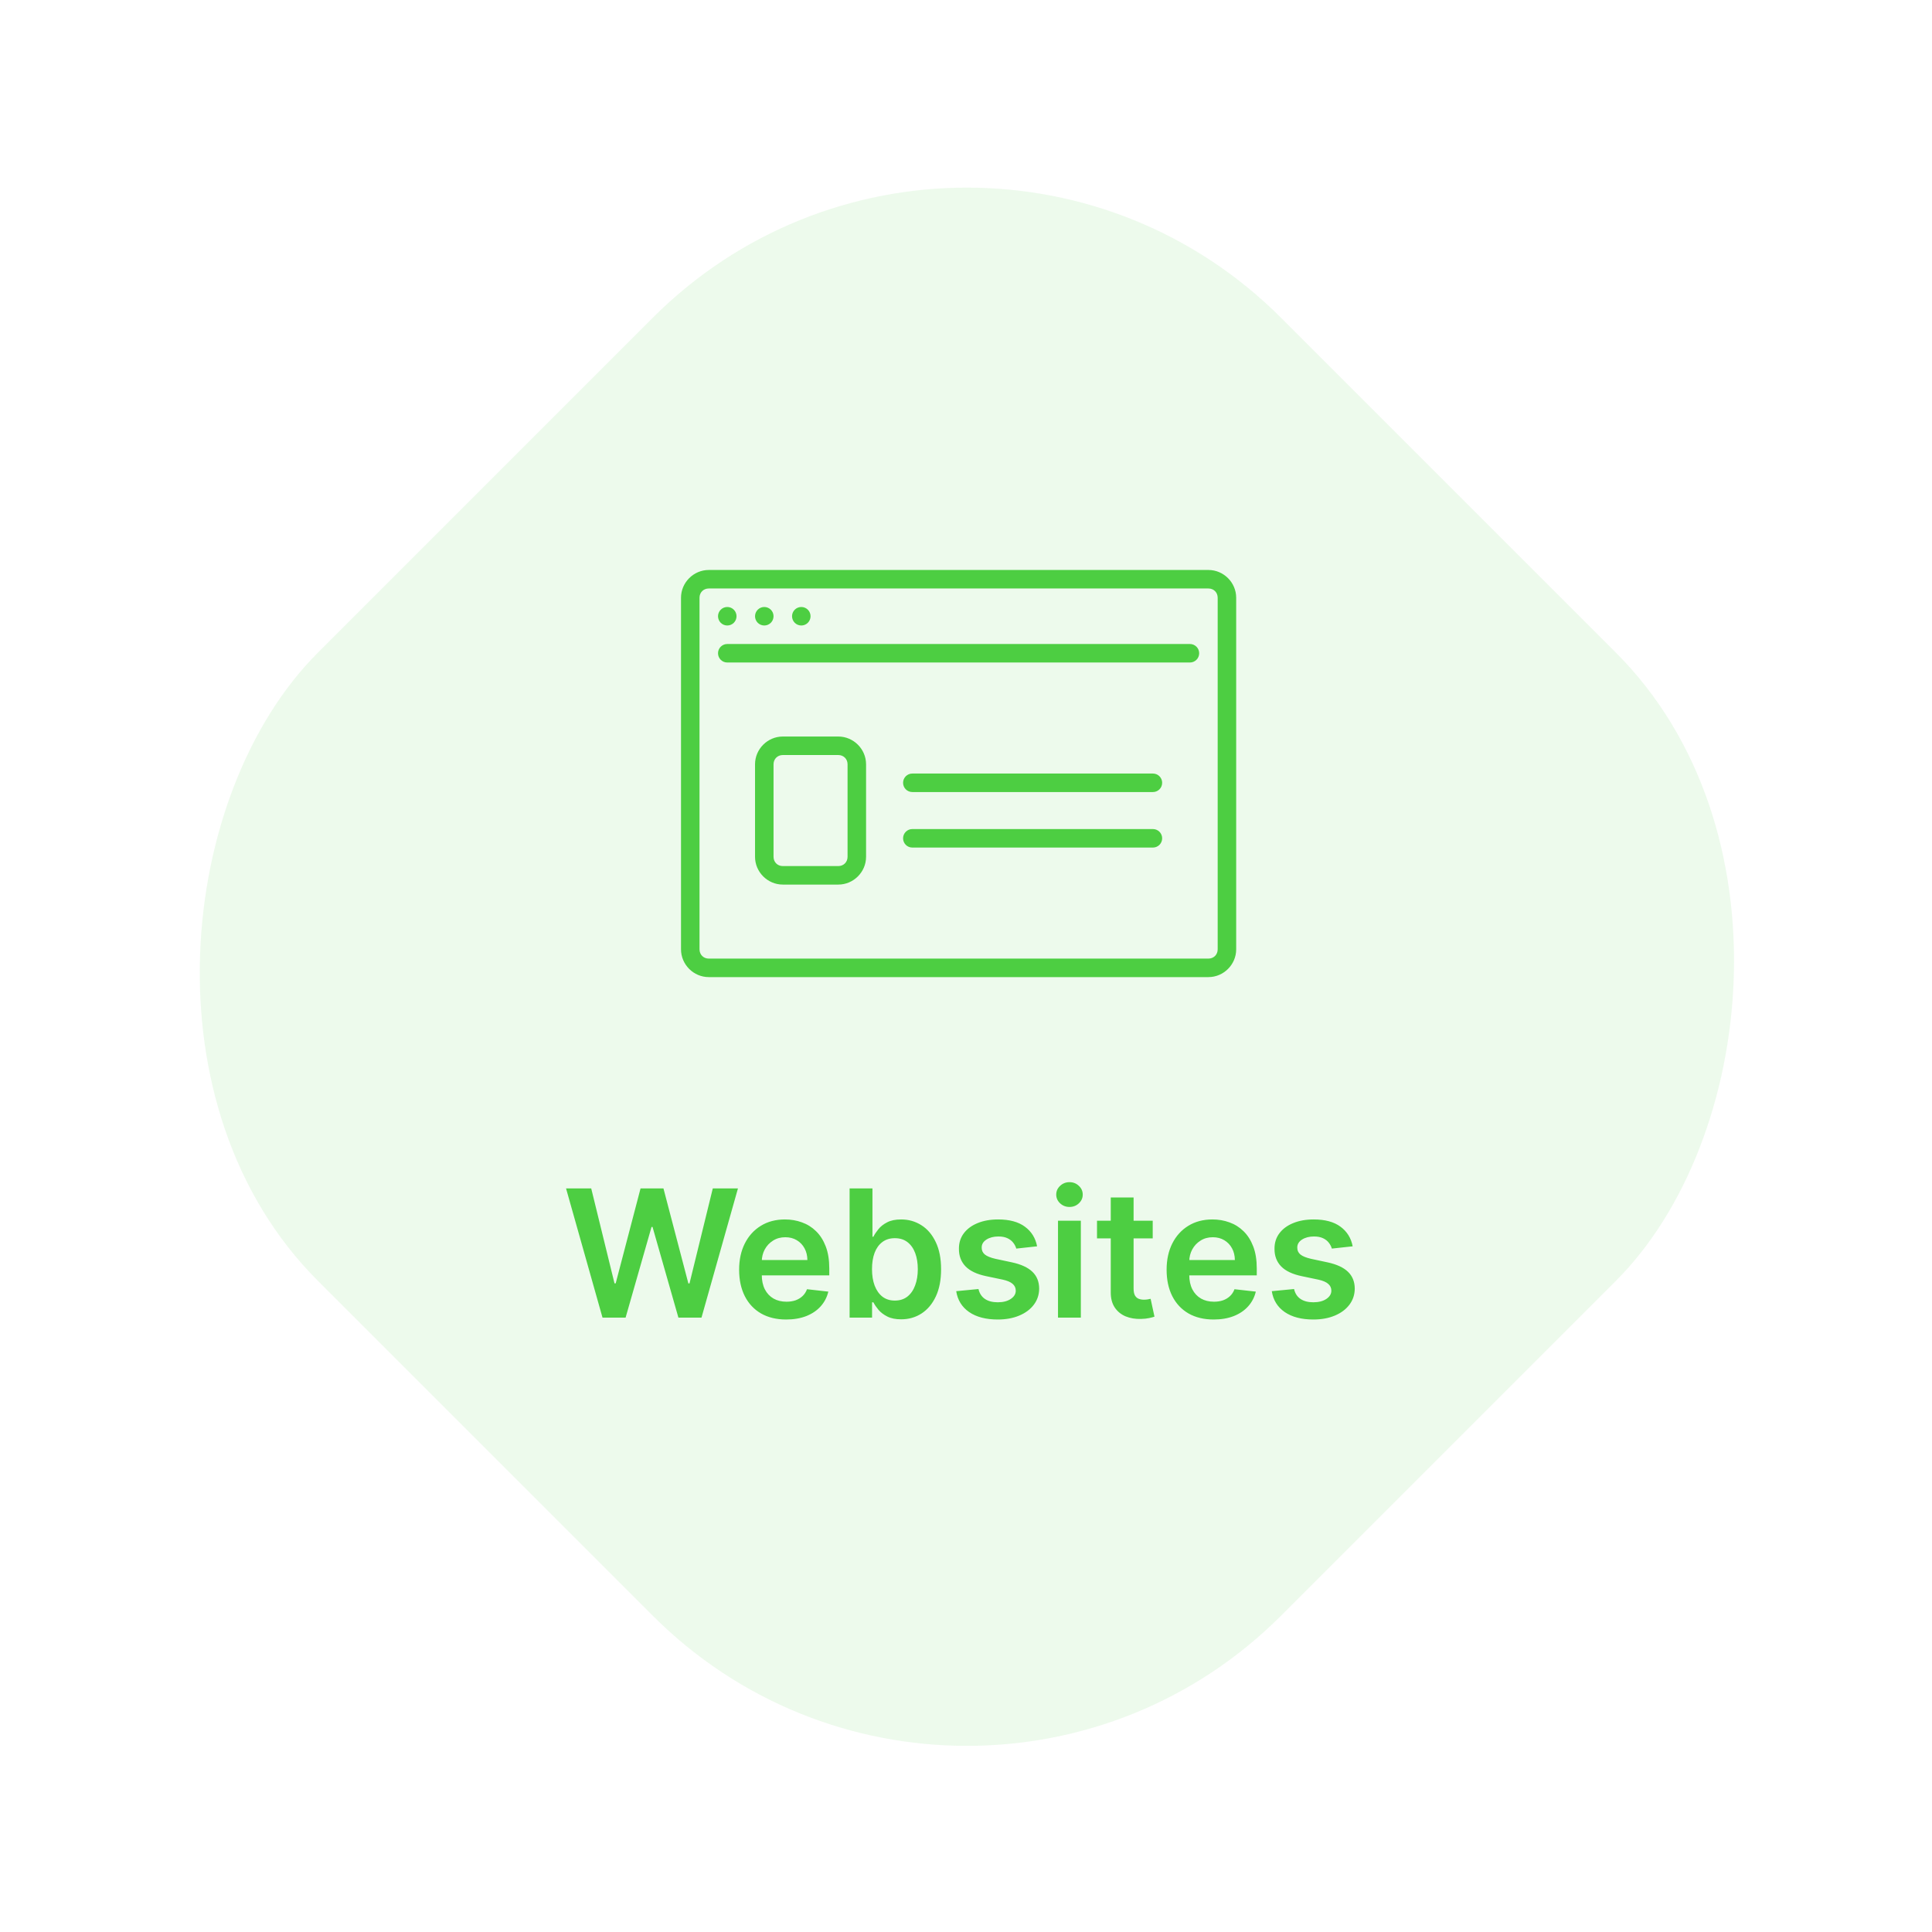 <?xml version="1.0" encoding="UTF-8"?> <svg xmlns="http://www.w3.org/2000/svg" width="261" height="261" viewBox="0 0 261 261" fill="none"> <rect x="130.621" y="0.492" width="184" height="184" rx="60" transform="rotate(45 130.621 0.492)" fill="#4DCE42" fill-opacity="0.1"></rect> <path d="M81.395 178L76.469 160.545H79.869L83.014 173.372H83.176L86.534 160.545H89.628L92.994 173.381H93.148L96.293 160.545H99.693L94.767 178H91.648L88.153 165.753H88.017L84.514 178H81.395ZM106.209 178.256C104.896 178.256 103.763 177.983 102.808 177.438C101.859 176.886 101.129 176.108 100.618 175.102C100.107 174.091 99.851 172.901 99.851 171.531C99.851 170.185 100.107 169.003 100.618 167.986C101.135 166.963 101.857 166.168 102.783 165.599C103.709 165.026 104.797 164.739 106.047 164.739C106.854 164.739 107.615 164.869 108.331 165.131C109.053 165.386 109.689 165.784 110.24 166.324C110.797 166.864 111.234 167.551 111.553 168.386C111.871 169.216 112.03 170.205 112.03 171.352V172.298H101.3V170.219H109.072C109.067 169.628 108.939 169.102 108.689 168.642C108.439 168.176 108.089 167.81 107.641 167.543C107.197 167.276 106.68 167.142 106.089 167.142C105.459 167.142 104.905 167.295 104.428 167.602C103.95 167.903 103.578 168.301 103.311 168.795C103.05 169.284 102.916 169.821 102.911 170.406V172.222C102.911 172.983 103.05 173.636 103.328 174.182C103.607 174.722 103.996 175.136 104.496 175.426C104.996 175.71 105.581 175.852 106.251 175.852C106.7 175.852 107.107 175.79 107.47 175.665C107.834 175.534 108.149 175.344 108.416 175.094C108.683 174.844 108.885 174.534 109.021 174.165L111.902 174.489C111.72 175.25 111.374 175.915 110.862 176.483C110.357 177.045 109.709 177.483 108.919 177.795C108.129 178.102 107.226 178.256 106.209 178.256ZM114.776 178V160.545H117.862V167.074H117.989C118.148 166.756 118.373 166.418 118.663 166.06C118.952 165.696 119.344 165.386 119.839 165.131C120.333 164.869 120.964 164.739 121.731 164.739C122.742 164.739 123.654 164.997 124.467 165.514C125.285 166.026 125.933 166.784 126.41 167.79C126.893 168.79 127.134 170.017 127.134 171.472C127.134 172.909 126.898 174.131 126.427 175.136C125.955 176.142 125.313 176.909 124.501 177.438C123.688 177.966 122.768 178.23 121.739 178.23C120.989 178.23 120.367 178.105 119.873 177.855C119.379 177.605 118.981 177.304 118.68 176.952C118.384 176.594 118.154 176.256 117.989 175.938H117.81V178H114.776ZM117.802 171.455C117.802 172.301 117.921 173.043 118.16 173.679C118.404 174.315 118.754 174.812 119.208 175.17C119.668 175.523 120.225 175.699 120.879 175.699C121.56 175.699 122.131 175.517 122.592 175.153C123.052 174.784 123.398 174.281 123.631 173.645C123.87 173.003 123.989 172.273 123.989 171.455C123.989 170.642 123.873 169.92 123.64 169.29C123.407 168.659 123.06 168.165 122.6 167.807C122.14 167.449 121.566 167.27 120.879 167.27C120.219 167.27 119.66 167.443 119.2 167.79C118.739 168.136 118.39 168.622 118.151 169.247C117.918 169.872 117.802 170.608 117.802 171.455ZM140.104 168.369L137.291 168.676C137.212 168.392 137.072 168.125 136.874 167.875C136.68 167.625 136.419 167.423 136.089 167.27C135.76 167.116 135.357 167.04 134.879 167.04C134.237 167.04 133.697 167.179 133.26 167.457C132.828 167.736 132.615 168.097 132.621 168.54C132.615 168.92 132.754 169.23 133.038 169.469C133.328 169.707 133.805 169.903 134.47 170.057L136.703 170.534C137.942 170.801 138.862 171.224 139.464 171.804C140.072 172.384 140.379 173.142 140.385 174.08C140.379 174.903 140.138 175.631 139.661 176.261C139.189 176.886 138.533 177.375 137.692 177.727C136.851 178.08 135.885 178.256 134.794 178.256C133.192 178.256 131.902 177.92 130.925 177.25C129.947 176.574 129.365 175.634 129.178 174.429L132.186 174.139C132.322 174.73 132.612 175.176 133.055 175.477C133.499 175.778 134.075 175.929 134.786 175.929C135.518 175.929 136.107 175.778 136.55 175.477C136.999 175.176 137.223 174.804 137.223 174.361C137.223 173.986 137.078 173.676 136.788 173.432C136.504 173.187 136.061 173 135.459 172.869L133.226 172.401C131.97 172.139 131.041 171.699 130.439 171.08C129.837 170.455 129.538 169.665 129.544 168.71C129.538 167.903 129.757 167.205 130.2 166.614C130.649 166.017 131.271 165.557 132.067 165.233C132.868 164.903 133.791 164.739 134.837 164.739C136.371 164.739 137.578 165.065 138.459 165.719C139.345 166.372 139.893 167.256 140.104 168.369ZM142.929 178V164.909H146.014V178H142.929ZM144.48 163.051C143.991 163.051 143.571 162.889 143.219 162.565C142.866 162.236 142.69 161.841 142.69 161.381C142.69 160.915 142.866 160.52 143.219 160.196C143.571 159.866 143.991 159.702 144.48 159.702C144.974 159.702 145.395 159.866 145.741 160.196C146.094 160.52 146.27 160.915 146.27 161.381C146.27 161.841 146.094 162.236 145.741 162.565C145.395 162.889 144.974 163.051 144.48 163.051ZM155.724 164.909V167.295H148.198V164.909H155.724ZM150.056 161.773H153.141V174.062C153.141 174.477 153.204 174.795 153.329 175.017C153.46 175.233 153.63 175.381 153.84 175.46C154.05 175.54 154.283 175.58 154.539 175.58C154.732 175.58 154.908 175.565 155.067 175.537C155.232 175.509 155.357 175.483 155.442 175.46L155.962 177.872C155.798 177.929 155.562 177.991 155.255 178.06C154.954 178.128 154.585 178.168 154.147 178.179C153.374 178.202 152.678 178.085 152.059 177.83C151.44 177.568 150.948 177.165 150.585 176.619C150.227 176.074 150.05 175.392 150.056 174.574V161.773ZM163.959 178.256C162.646 178.256 161.513 177.983 160.558 177.438C159.609 176.886 158.879 176.108 158.368 175.102C157.857 174.091 157.601 172.901 157.601 171.531C157.601 170.185 157.857 169.003 158.368 167.986C158.885 166.963 159.607 166.168 160.533 165.599C161.459 165.026 162.547 164.739 163.797 164.739C164.604 164.739 165.365 164.869 166.081 165.131C166.803 165.386 167.439 165.784 167.99 166.324C168.547 166.864 168.984 167.551 169.303 168.386C169.621 169.216 169.78 170.205 169.78 171.352V172.298H159.05V170.219H166.822C166.817 169.628 166.689 169.102 166.439 168.642C166.189 168.176 165.839 167.81 165.391 167.543C164.947 167.276 164.43 167.142 163.839 167.142C163.209 167.142 162.655 167.295 162.178 167.602C161.7 167.903 161.328 168.301 161.061 168.795C160.8 169.284 160.666 169.821 160.661 170.406V172.222C160.661 172.983 160.8 173.636 161.078 174.182C161.357 174.722 161.746 175.136 162.246 175.426C162.746 175.71 163.331 175.852 164.001 175.852C164.45 175.852 164.857 175.79 165.22 175.665C165.584 175.534 165.899 175.344 166.166 175.094C166.433 174.844 166.635 174.534 166.771 174.165L169.652 174.489C169.47 175.25 169.124 175.915 168.612 176.483C168.107 177.045 167.459 177.483 166.669 177.795C165.879 178.102 164.976 178.256 163.959 178.256ZM182.737 168.369L179.924 168.676C179.844 168.392 179.705 168.125 179.506 167.875C179.313 167.625 179.052 167.423 178.722 167.27C178.393 167.116 177.989 167.04 177.512 167.04C176.87 167.04 176.33 167.179 175.893 167.457C175.461 167.736 175.248 168.097 175.254 168.54C175.248 168.92 175.387 169.23 175.671 169.469C175.961 169.707 176.438 169.903 177.103 170.057L179.336 170.534C180.575 170.801 181.495 171.224 182.097 171.804C182.705 172.384 183.012 173.142 183.018 174.08C183.012 174.903 182.771 175.631 182.293 176.261C181.822 176.886 181.165 177.375 180.325 177.727C179.484 178.08 178.518 178.256 177.427 178.256C175.825 178.256 174.535 177.92 173.558 177.25C172.58 176.574 171.998 175.634 171.81 174.429L174.819 174.139C174.955 174.73 175.245 175.176 175.688 175.477C176.131 175.778 176.708 175.929 177.418 175.929C178.151 175.929 178.739 175.778 179.183 175.477C179.631 175.176 179.856 174.804 179.856 174.361C179.856 173.986 179.711 173.676 179.421 173.432C179.137 173.187 178.694 173 178.092 172.869L175.859 172.401C174.603 172.139 173.674 171.699 173.072 171.08C172.469 170.455 172.171 169.665 172.177 168.71C172.171 167.903 172.39 167.205 172.833 166.614C173.282 166.017 173.904 165.557 174.7 165.233C175.501 164.903 176.424 164.739 177.469 164.739C179.004 164.739 180.211 165.065 181.092 165.719C181.978 166.372 182.526 167.256 182.737 168.369Z" fill="#4DCE42"></path> <path d="M123.25 112H155.75C156.442 112 157 112.557 157 113.25C157 113.943 156.442 114.5 155.75 114.5H123.25C122.558 114.5 122 113.943 122 113.25C122 112.557 122.558 112 123.25 112ZM123.25 104.5H155.75C156.442 104.5 157 105.058 157 105.75C157 106.442 156.442 107 155.75 107H123.25C122.558 107 122 106.442 122 105.75C122 105.058 122.558 104.5 123.25 104.5ZM105.75 99.5C103.695 99.5 102 101.195 102 103.25V115.75C102 117.805 103.695 119.5 105.75 119.5H113.25C115.305 119.5 117 117.805 117 115.75V103.25C117 101.195 115.305 99.5 113.25 99.5H105.75ZM105.75 102H113.25C113.965 102 114.5 102.535 114.5 103.25V115.75C114.5 116.465 113.965 117 113.25 117H105.75C105.035 117 104.5 116.465 104.5 115.75V103.25C104.5 102.535 105.035 102 105.75 102ZM98.25 87H160.75C161.442 87 162 87.558 162 88.25C162 88.942 161.442 89.5 160.75 89.5H98.25C97.558 89.5 97 88.942 97 88.25C97 87.558 97.558 87 98.25 87ZM109.5 83.25C109.5 83.582 109.368 83.9 109.134 84.134C108.899 84.368 108.582 84.5 108.25 84.5C107.918 84.5 107.601 84.368 107.366 84.134C107.132 83.9 107 83.582 107 83.25C107 82.918 107.132 82.6 107.366 82.366C107.601 82.132 107.918 82 108.25 82C108.582 82 108.899 82.132 109.134 82.366C109.368 82.6 109.5 82.918 109.5 83.25ZM104.5 83.25C104.5 83.582 104.368 83.9 104.134 84.134C103.899 84.368 103.582 84.5 103.25 84.5C102.918 84.5 102.601 84.368 102.366 84.134C102.132 83.9 102 83.582 102 83.25C102 82.918 102.132 82.6 102.366 82.366C102.601 82.132 102.918 82 103.25 82C103.582 82 103.899 82.132 104.134 82.366C104.368 82.6 104.5 82.918 104.5 83.25ZM99.5 83.25C99.5 83.582 99.368 83.9 99.134 84.134C98.9 84.368 98.582 84.5 98.25 84.5C97.918 84.5 97.6 84.368 97.366 84.134C97.132 83.9 97 83.582 97 83.25C97 82.918 97.132 82.6 97.366 82.366C97.6 82.132 97.918 82 98.25 82C98.582 82 98.9 82.132 99.134 82.366C99.368 82.6 99.5 82.918 99.5 83.25ZM95.75 77C93.695 77 92 78.695 92 80.75V128.25C92 130.305 93.695 132 95.75 132H163.25C165.305 132 167 130.305 167 128.25V80.75C167 78.695 165.305 77 163.25 77H95.75ZM95.75 79.5H163.25C163.965 79.5 164.5 80.035 164.5 80.75V128.25C164.5 128.965 163.965 129.5 163.25 129.5H95.75C95.035 129.5 94.5 128.965 94.5 128.25V80.75C94.5 80.035 95.035 79.5 95.75 79.5Z" fill="#4DCE42"></path> </svg> 